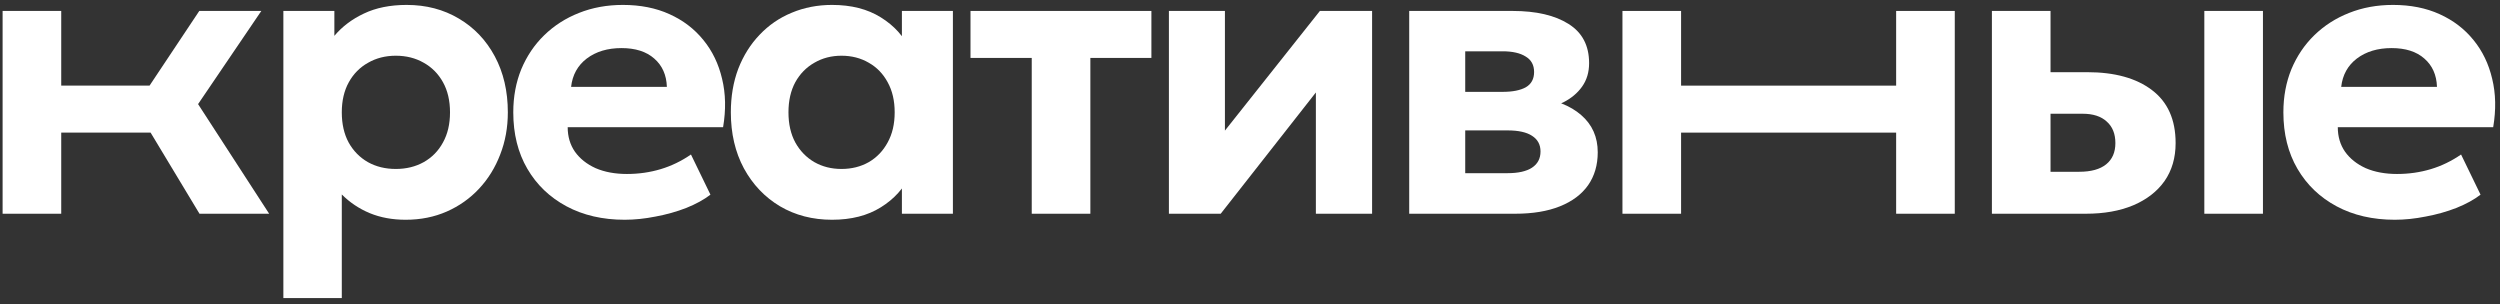 <?xml version="1.0" encoding="UTF-8"?> <svg xmlns="http://www.w3.org/2000/svg" width="386" height="47" viewBox="0 0 386 47" fill="none"><rect x="0" y="0" width="386" height="47" fill="#333333" stroke="none"/> <path d="M30.8 33L20.88 16.539L30.769 1.69H40.348L30.583 16.074L41.557 33H30.8ZM0.402 33V1.69H9.454V13.222H28.94V20.476H9.454V33H0.402Z" fill="white"></path> <path d="M43.752 46.02V1.69H51.626V5.534C52.824 4.108 54.343 2.961 56.183 2.093C58.043 1.204 60.244 0.76 62.786 0.76C65.803 0.76 68.49 1.463 70.846 2.868C73.202 4.253 75.051 6.195 76.395 8.696C77.738 11.197 78.41 14.08 78.41 17.345C78.41 19.68 78.017 21.85 77.232 23.855C76.467 25.86 75.382 27.616 73.977 29.125C72.571 30.634 70.908 31.812 68.986 32.659C67.064 33.506 64.945 33.93 62.631 33.93C60.585 33.93 58.735 33.589 57.082 32.907C55.449 32.225 54.013 31.264 52.773 30.024V46.02H43.752ZM61.112 26.087C62.724 26.087 64.16 25.736 65.421 25.033C66.702 24.31 67.694 23.297 68.397 21.995C69.12 20.693 69.482 19.143 69.482 17.345C69.482 15.547 69.12 13.997 68.397 12.695C67.673 11.393 66.681 10.391 65.421 9.688C64.16 8.965 62.724 8.603 61.112 8.603C59.52 8.603 58.094 8.965 56.834 9.688C55.573 10.391 54.581 11.393 53.858 12.695C53.134 13.997 52.773 15.547 52.773 17.345C52.773 19.143 53.124 20.693 53.827 21.995C54.55 23.297 55.542 24.31 56.803 25.033C58.063 25.736 59.5 26.087 61.112 26.087Z" fill="white"></path> <path d="M96.455 33.93C93.045 33.93 90.049 33.238 87.465 31.853C84.882 30.468 82.867 28.536 81.42 26.056C79.974 23.576 79.25 20.672 79.25 17.345C79.25 14.927 79.664 12.705 80.49 10.68C81.338 8.655 82.516 6.908 84.024 5.441C85.554 3.953 87.341 2.806 89.387 2C91.454 1.173 93.717 0.76 96.176 0.76C98.884 0.76 101.281 1.235 103.368 2.186C105.476 3.137 107.223 4.47 108.607 6.185C109.992 7.88 110.953 9.874 111.49 12.168C112.048 14.462 112.1 16.952 111.645 19.639H87.651C87.651 21.086 88.023 22.346 88.767 23.421C89.532 24.496 90.596 25.343 91.96 25.963C93.345 26.562 94.957 26.862 96.796 26.862C98.615 26.862 100.351 26.614 102.004 26.118C103.658 25.622 105.218 24.868 106.685 23.855L109.692 30.055C108.7 30.82 107.46 31.502 105.972 32.101C104.484 32.68 102.903 33.124 101.229 33.434C99.576 33.765 97.985 33.93 96.455 33.93ZM88.178 13.408H102.965C102.903 11.569 102.252 10.112 101.012 9.037C99.793 7.962 98.109 7.425 95.959 7.425C93.81 7.425 92.022 7.962 90.596 9.037C89.191 10.112 88.385 11.569 88.178 13.408Z" fill="white"></path> <path d="M128.466 33.93C125.469 33.93 122.793 33.238 120.437 31.853C118.081 30.448 116.221 28.495 114.857 25.994C113.514 23.493 112.842 20.61 112.842 17.345C112.842 14.886 113.224 12.643 113.989 10.618C114.774 8.593 115.87 6.846 117.275 5.379C118.68 3.891 120.334 2.754 122.235 1.969C124.157 1.163 126.234 0.76 128.466 0.76C131.442 0.76 133.953 1.401 135.999 2.682C138.066 3.963 139.574 5.637 140.525 7.704L139.254 9.657V1.69H147.128V33H139.254V25.033L140.525 26.986C139.574 29.053 138.066 30.727 135.999 32.008C133.953 33.289 131.442 33.93 128.466 33.93ZM129.923 26.087C131.494 26.087 132.899 25.736 134.139 25.033C135.379 24.31 136.35 23.297 137.053 21.995C137.776 20.693 138.138 19.143 138.138 17.345C138.138 15.547 137.776 13.997 137.053 12.695C136.35 11.393 135.379 10.391 134.139 9.688C132.899 8.965 131.494 8.603 129.923 8.603C128.373 8.603 126.978 8.965 125.738 9.688C124.498 10.391 123.516 11.393 122.793 12.695C122.09 13.997 121.739 15.547 121.739 17.345C121.739 19.143 122.09 20.693 122.793 21.995C123.516 23.297 124.498 24.31 125.738 25.033C126.978 25.736 128.373 26.087 129.923 26.087Z" fill="white"></path> <path d="M159.3 33V8.944H149.845V1.69H177.776V8.944H168.352V33H159.3Z" fill="white"></path> <path d="M180.479 33V1.69H189.128V20.166L203.791 1.69H211.851V33H203.171V14.276L188.477 33H180.479Z" fill="white"></path> <path d="M217.582 33V1.69H233.516C237.194 1.69 240.088 2.362 242.196 3.705C244.304 5.028 245.358 7.043 245.358 9.75C245.358 11.155 244.996 12.364 244.273 13.377C243.57 14.369 242.609 15.175 241.39 15.795C240.191 16.415 238.827 16.849 237.298 17.097L237.174 15.082C240.129 15.392 242.454 16.291 244.149 17.779C245.843 19.246 246.691 21.158 246.691 23.514C246.691 25.477 246.195 27.172 245.203 28.598C244.211 30.003 242.764 31.088 240.863 31.853C238.961 32.618 236.657 33 233.95 33H217.582ZM226.231 26.738H232.772C234.404 26.738 235.655 26.459 236.523 25.901C237.411 25.322 237.856 24.485 237.856 23.39C237.856 22.336 237.422 21.53 236.554 20.972C235.706 20.414 234.446 20.135 232.772 20.135H225.332V14.183H231.997C233.547 14.183 234.745 13.945 235.593 13.47C236.44 12.974 236.864 12.189 236.864 11.114C236.864 10.039 236.43 9.244 235.562 8.727C234.714 8.19 233.526 7.921 231.997 7.921H226.231V26.738Z" fill="white"></path> <path d="M250.507 33V1.69H259.559V13.222H292.765V1.69H301.817V33H292.765V20.476H259.559V33H250.507Z" fill="white"></path> <path d="M307.55 33V1.69H316.602V26.521H321.035C322.853 26.521 324.238 26.139 325.189 25.374C326.139 24.609 326.615 23.514 326.615 22.088C326.615 20.662 326.17 19.556 325.282 18.771C324.414 17.965 323.174 17.562 321.562 17.562H315.61V11.145H322.275C326.511 11.145 329.839 12.065 332.257 13.904C334.695 15.743 335.915 18.471 335.915 22.088C335.915 24.361 335.346 26.314 334.21 27.947C333.073 29.559 331.461 30.809 329.374 31.698C327.307 32.566 324.868 33 322.058 33H307.55ZM340.348 33V1.69H349.4V33H340.348Z" fill="white"></path> <path d="M369.759 33.93C366.349 33.93 363.353 33.238 360.769 31.853C358.186 30.468 356.171 28.536 354.724 26.056C353.278 23.576 352.554 20.672 352.554 17.345C352.554 14.927 352.968 12.705 353.794 10.68C354.642 8.655 355.82 6.908 357.328 5.441C358.858 3.953 360.645 2.806 362.691 2C364.758 1.173 367.021 0.76 369.48 0.76C372.188 0.76 374.585 1.235 376.672 2.186C378.78 3.137 380.527 4.47 381.911 6.185C383.296 7.88 384.257 9.874 384.794 12.168C385.352 14.462 385.404 16.952 384.949 19.639H360.955C360.955 21.086 361.327 22.346 362.071 23.421C362.836 24.496 363.9 25.343 365.264 25.963C366.649 26.562 368.261 26.862 370.1 26.862C371.919 26.862 373.655 26.614 375.308 26.118C376.962 25.622 378.522 24.868 379.989 23.855L382.996 30.055C382.004 30.82 380.764 31.502 379.276 32.101C377.788 32.68 376.207 33.124 374.533 33.434C372.88 33.765 371.289 33.93 369.759 33.93ZM361.482 13.408H376.269C376.207 11.569 375.556 10.112 374.316 9.037C373.097 7.962 371.413 7.425 369.263 7.425C367.114 7.425 365.326 7.962 363.9 9.037C362.495 10.112 361.689 11.569 361.482 13.408Z" fill="white"></path> </svg> 